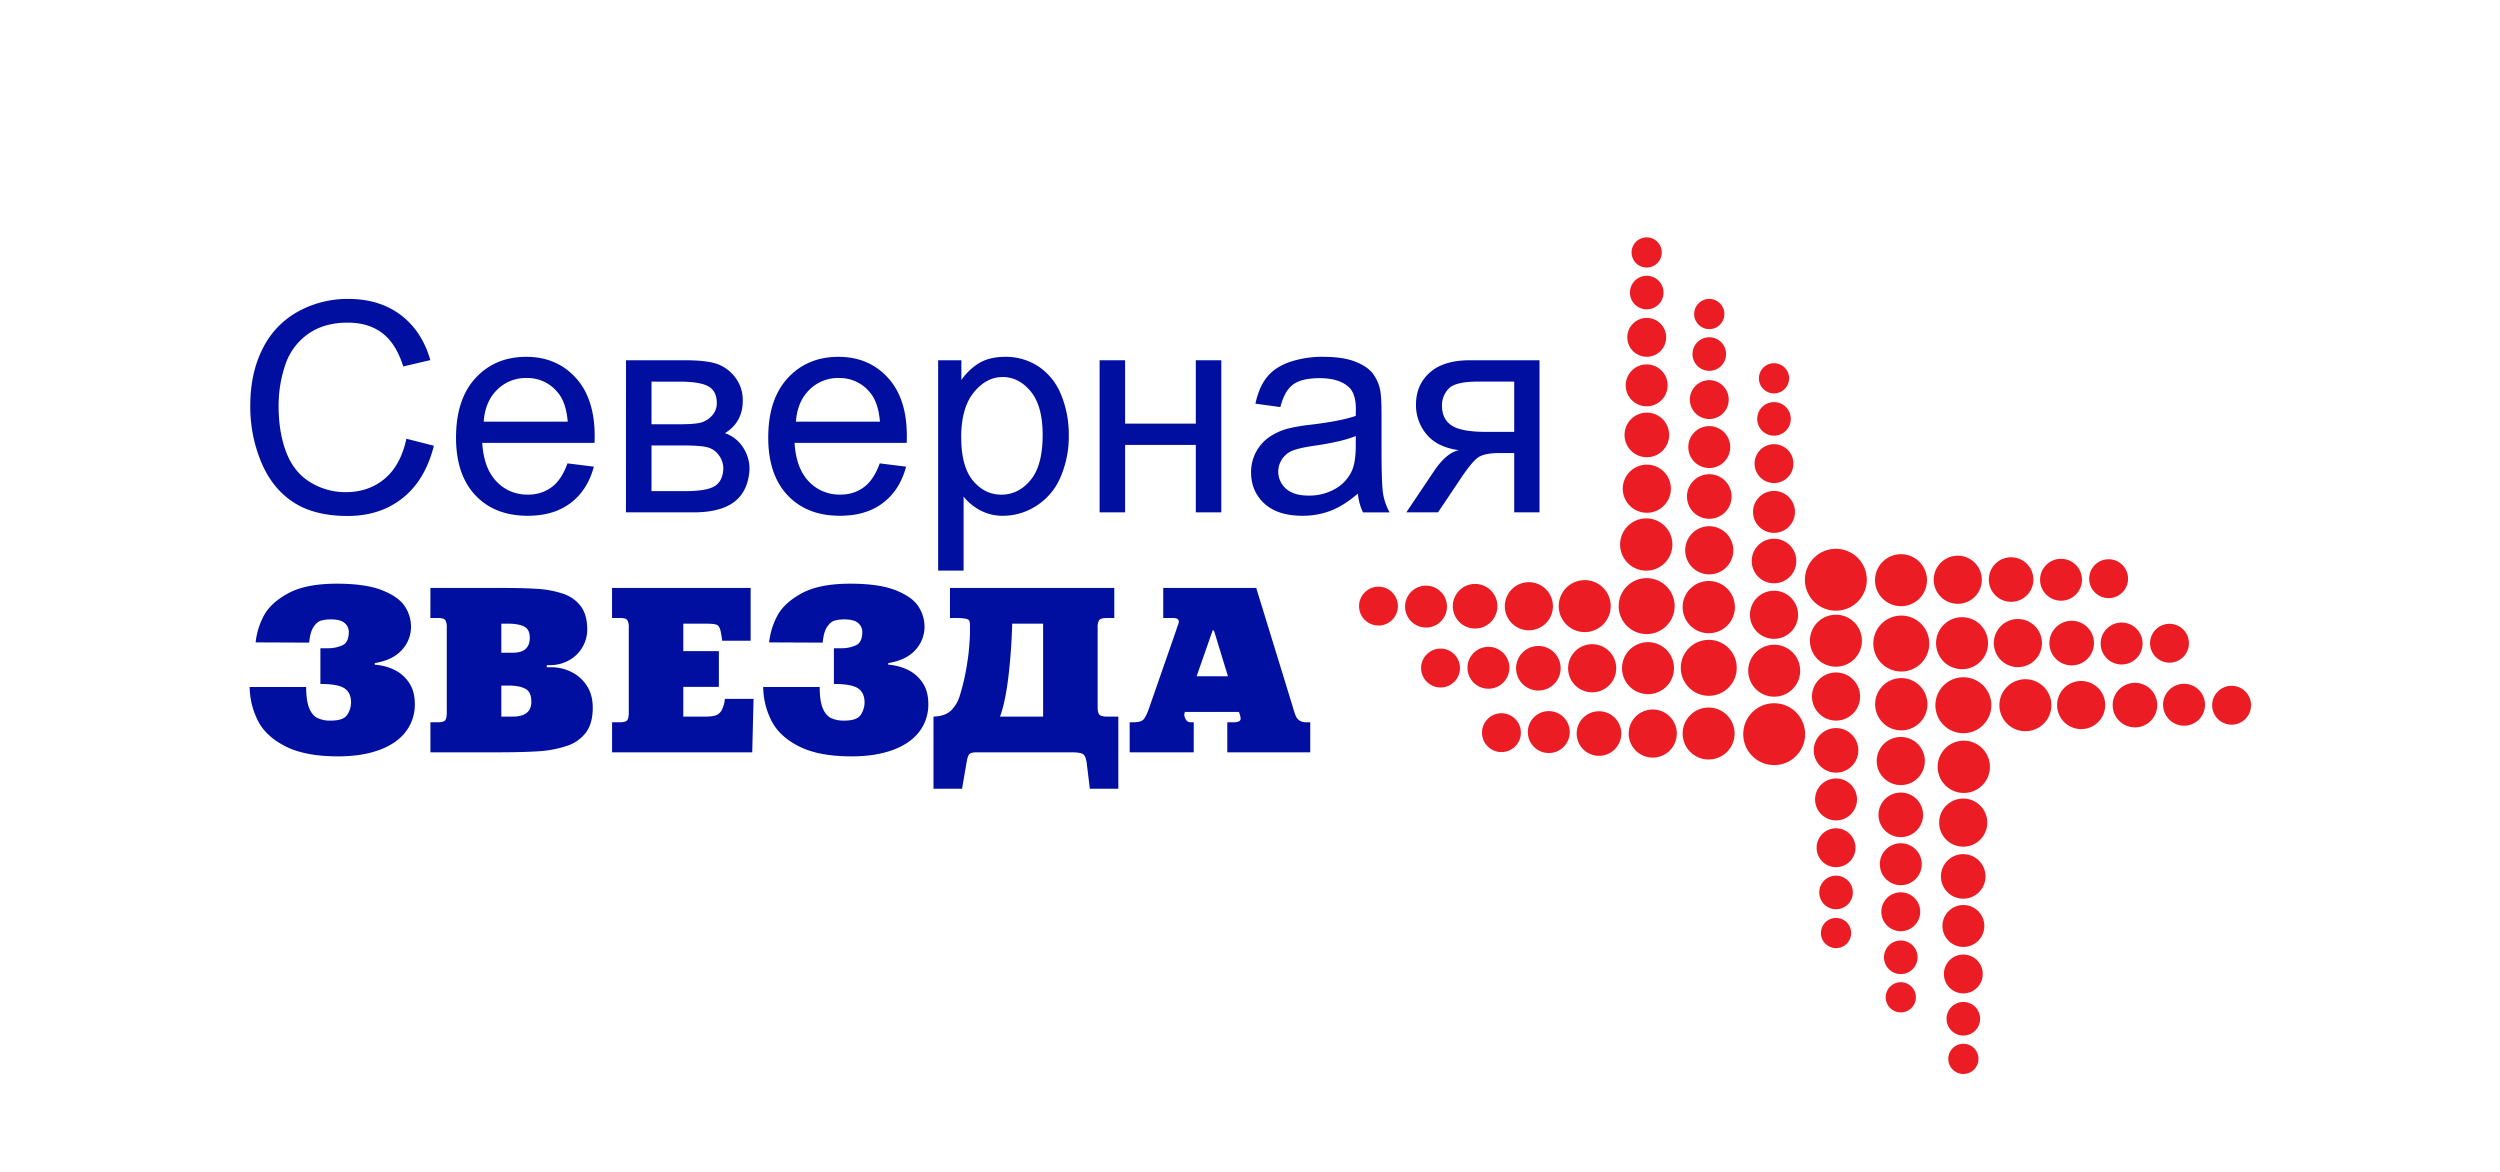 <?xml version="1.0" encoding="UTF-8"?> <svg xmlns="http://www.w3.org/2000/svg" id="Слой_1" data-name="Слой 1" viewBox="0 0 1705.5 799.66"><defs><style>.cls-1{fill:#000f9f;}.cls-2,.cls-3{fill:#ec1c24;}.cls-2{fill-rule:evenodd;}</style></defs><title>zvezda</title><path class="cls-1" d="M277.24,299.31,296,304.09q-5.89,23.36-21.22,35.61T237.32,352q-22.9,0-37.26-9.42t-21.84-27.31a98.24,98.24,0,0,1-7.49-38.39q0-22.38,8.45-39a58.29,58.29,0,0,1,24.07-25.3,69.75,69.75,0,0,1,34.36-8.65q21.25,0,35.76,10.95t20.2,30.77L275.11,250q-4.94-15.63-14.3-22.76t-23.59-7.13q-16.33,0-27.3,7.91a41.84,41.84,0,0,0-15.42,21.25,86.5,86.5,0,0,0-4.44,27.5q0,18.27,5.27,31.9T211.71,329a45.52,45.52,0,0,0,24.06,6.75q15.75,0,26.68-9.19T277.24,299.31Z"></path><path class="cls-1" d="M387.13,316.11l18,2.24q-4.26,15.93-15.76,24.72T360,351.86q-22.52,0-35.71-14t-13.19-39.32q0-26.19,13.33-40.65T359,243.43q20.6,0,33.64,14.16t13.05,39.86c0,1,0,2.61-.1,4.69H329q1,17.1,9.57,26.18a28.33,28.33,0,0,0,21.46,9.08,26.39,26.39,0,0,0,16.33-5.08Q383.17,327.25,387.13,316.11ZM330,287.68h57.31q-1.15-13.1-6.57-19.64a26.56,26.56,0,0,0-21.55-10.16A27.49,27.49,0,0,0,339.05,266Q330.88,274.1,330,287.68Z"></path><path class="cls-1" d="M427.05,245.77h40.11q14.79,0,22,2.49a26.64,26.64,0,0,1,12.37,9.14,25.12,25.12,0,0,1,5.17,15.92,26.29,26.29,0,0,1-3.05,12.95,24.89,24.89,0,0,1-9.13,9.23,24,24,0,0,1,12,9.13,26.57,26.57,0,0,1,4.79,15.88q-1,14.75-10.44,21.88t-27.54,7.13h-46.3Zm17.4,43.67H463q11.12,0,15.27-1.17a15.94,15.94,0,0,0,7.45-4.74A12.18,12.18,0,0,0,489,275q0-8.21-5.75-11.43t-19.67-3.22H444.45Zm0,45.62h22.9q14.79,0,20.3-3.47t5.8-12a15.07,15.07,0,0,0-3.19-9.23A13.79,13.79,0,0,0,482,305c-3.42-.75-8.89-1.12-16.44-1.12H444.45Z"></path><path class="cls-1" d="M600.15,316.11l18,2.24q-4.25,15.93-15.75,24.72T573,351.86q-22.51,0-35.71-14t-13.2-39.32q0-26.19,13.34-40.65T572,243.43q20.6,0,33.64,14.16t13,39.86c0,1,0,2.61-.09,4.69H542.06q1,17.1,9.57,26.18a28.33,28.33,0,0,0,21.46,9.08,26.39,26.39,0,0,0,16.33-5.08Q596.18,327.25,600.15,316.11ZM543,287.68h57.31q-1.15-13.1-6.57-19.64a26.57,26.57,0,0,0-21.56-10.16A27.47,27.47,0,0,0,552.07,266Q543.9,274.1,543,287.68Z"></path><path class="cls-1" d="M640,389.28V245.77h15.85v13.48a39.38,39.38,0,0,1,12.66-11.87q7-3.94,17.11-3.95a40.28,40.28,0,0,1,23.2,6.84A41.87,41.87,0,0,1,724,269.56a71.2,71.2,0,0,1,5.13,27.3,69.93,69.93,0,0,1-5.66,28.67A42.9,42.9,0,0,1,707,345.07a41.85,41.85,0,0,1-22.67,6.79,32.34,32.34,0,0,1-15.6-3.71,35.48,35.48,0,0,1-11.36-9.38v50.51Zm15.75-91q0,20,8,29.6t19.42,9.57q11.61,0,19.86-9.91t8.27-30.72q0-19.84-8.07-29.7T684,257.2q-11.12,0-19.67,10.5T655.72,298.23Z"></path><path class="cls-1" d="M750.16,245.77h17.39V289h48.23V245.77h17.4V349.52h-17.4v-46H767.55v46H750.16Z"></path><path class="cls-1" d="M926.35,336.72q-9.66,8.31-18.6,11.72a53.26,53.26,0,0,1-19.19,3.42q-16.92,0-26-8.35t-9.08-21.34a29,29,0,0,1,12.41-24,42.05,42.05,0,0,1,12.52-5.76,124.09,124.09,0,0,1,15.47-2.64q21.06-2.53,31-6.05c.06-2.41.1-3.95.1-4.6q0-10.74-4.93-15.14-6.68-6-19.81-6-12.28,0-18.13,4.35t-8.65,15.39l-17-2.35q2.32-11,7.64-17.83t15.36-10.45a68,68,0,0,1,23.3-3.66q13.14,0,21.36,3.12t12.08,7.87a27.72,27.72,0,0,1,5.41,12q.87,4.5.87,16.22v23.45q0,24.52,1.11,31a39.66,39.66,0,0,0,4.4,12.46H929.83A37.85,37.85,0,0,1,926.35,336.72Zm-1.45-39.27q-9.46,3.92-28.41,6.64-10.74,1.57-15.18,3.52a15.45,15.45,0,0,0-4,25.79q5.26,4.68,15.42,4.69a35.61,35.61,0,0,0,17.88-4.44,27.27,27.27,0,0,0,11.5-12.17q2.8-6,2.8-17.58Z"></path><path class="cls-1" d="M1050.26,245.77V349.52H1033V309.07h-10c-6.13,0-10.68.8-13.68,2.4s-7.36,6.72-13.1,15.39L981,349.52H959.4l18.75-27.94q8.61-12.79,17.11-14.46-14.88-2.06-22.08-10.84a31,31,0,0,1-7.2-20.22q0-13.49,9.42-21.89t27.3-8.4ZM1033,260.33h-24.74q-15.56,0-20.05,4.88a16.34,16.34,0,0,0-4.5,11.43q0,9.28,6.62,13.63t23.44,4.35H1033Z"></path><path class="cls-1" d="M170.33,468.68h38.54q0,9,1.91,14t5.46,7a20,20,0,0,0,9.44,1.92q8.82,0,11.31-4.11a15.67,15.67,0,0,0,2.5-8.21q0-6.69-4.44-9.68t-16.48-3V442.24h5a24,24,0,0,0,10-2q4.38-2,4.37-9.2a7.89,7.89,0,0,0-2.73-5.92q-2.75-2.56-9.41-2.56a24.41,24.41,0,0,0-6.7.8q-2.82.79-5.17,4.28t-3,10.76l-36.54-.16a49.7,49.7,0,0,1,5.42-17.87q4.53-8.88,16.62-15.53t33.31-6.65q19.85,0,31.16,4.56t15.4,11.1a25.21,25.21,0,0,1,4.1,13.52,23.23,23.23,0,0,1-6.21,16q-6.19,6.94-18.53,9v1.09a36.52,36.52,0,0,1,12.67,3.17,25.46,25.46,0,0,1,10.43,8.69q4.23,5.9,4.23,14.9a30.35,30.35,0,0,1-6.15,18.91q-6.15,8.07-18,12.46T230.72,516q-22.29,0-35.68-6.7T176.12,492A51.82,51.82,0,0,1,170.33,468.68Z"></path><path class="cls-1" d="M293.63,401.1h49q14.82,0,24.21.64A67.54,67.54,0,0,1,384,405a24.77,24.77,0,0,1,12.18,8.53q4.43,5.88,4.43,15.89a23.64,23.64,0,0,1-3.26,12.09,24.14,24.14,0,0,1-9.11,8.91,26,26,0,0,1-13.12,3.32H373v1.45h3.34a30.61,30.61,0,0,1,13.09,3.05,26.23,26.23,0,0,1,10.72,9.29q4.23,6.24,4.23,15.24,0,10.84-4.74,17.09A26.73,26.73,0,0,1,386.26,509,76.29,76.29,0,0,1,367,512.54q-10.59.69-28,.69H293.63v-20.5h5q4.14,0,5.16-1.48c.68-1,1-2.63,1-4.93V428a9.09,9.09,0,0,0-1-4.92c-.67-1-2.39-1.49-5.18-1.49h-5ZM342,445.29h7.89q11.52,0,11.52-10.23,0-5.81-3.95-7.7t-10.9-1.9H342Zm0,43.57h7.74q12.75,0,12.74-10.11,0-6.81-4.18-8.93t-11.15-2.12H342Z"></path><path class="cls-1" d="M417.56,513.23v-20.5h5.18q4.18,0,5.21-1.48c.68-1,1-2.63,1-4.93V428a9.21,9.21,0,0,0-1-4.92q-1-1.49-5.09-1.49h-5.33V401.1h94.56v36H492.71q-.48-3.63-1.22-7-.71-3-2.37-3.8t-7.19-.84H466.15v18.73h24.26v24.37H466.15v20.3H481q6,0,8.33-1.27A8.38,8.38,0,0,0,493,483a20.16,20.16,0,0,0,1.51-6.25h19.56l-.89,36.51Z"></path><path class="cls-1" d="M520.65,468.68H559.2q0,9,1.9,14t5.47,7A20,20,0,0,0,576,491.6q8.81,0,11.31-4.11a15.76,15.76,0,0,0,2.5-8.21q0-6.69-4.45-9.68t-16.47-3V442.24h5a24.07,24.07,0,0,0,10-2q4.37-2,4.37-9.2a7.86,7.86,0,0,0-2.74-5.92q-2.74-2.56-9.4-2.56a24.48,24.48,0,0,0-6.71.8q-2.81.79-5.16,4.28t-3,10.76l-36.55-.16a49.9,49.9,0,0,1,5.42-17.87q4.55-8.88,16.63-15.53t33.31-6.65q19.85,0,31.16,4.56t15.4,11.1a25.2,25.2,0,0,1,4.09,13.52,23.27,23.27,0,0,1-6.2,16q-6.21,6.94-18.53,9v1.09a36.53,36.53,0,0,1,12.66,3.17,25.42,25.42,0,0,1,10.44,8.69q4.22,5.9,4.22,14.9a30.4,30.4,0,0,1-6.14,18.91q-6.15,8.07-18,12.46T581,516q-22.29,0-35.67-6.7T526.45,492A52,52,0,0,1,520.65,468.68Z"></path><path class="cls-1" d="M648.08,401.1H760.17v20.52h-5q-4.33,0-5.36,1.49a9,9,0,0,0-1,4.92v54.46c0,2.35.37,4,1.1,4.94s2.48,1.43,5.28,1.43h7.73v49.2H743.49l-2.11-17.28q-.63-5.06-2.52-6.3c-1.26-.84-4-1.25-8.11-1.25H666.27c-2.32,0-3.91.36-4.78,1.07s-1.54,2.5-2,5.34l-3.18,18.42H636.82v-49.2c5.17-.16,9.1-1.49,11.82-4a24,24,0,0,0,6.26-10.69A143.18,143.18,0,0,0,659,457.24a159.93,159.93,0,0,0,2.7-25.06v-6.06a6.75,6.75,0,0,0-.53-2.78q-.46-.85-2.52-1.29a38,38,0,0,0-6.8-.43h-3.78Zm63.53,87.76v-63.4H690.52q-.18,6.65-.59,13.64-2.17,35.07-7.73,49.76Z"></path><path class="cls-1" d="M793.56,401.1H857l25.19,82a45.09,45.09,0,0,0,1.85,5.48,7,7,0,0,0,2.54,3,8.32,8.32,0,0,0,4.69,1.15h2.58v20.5H837.26v-20.5h4.41q4.7,0,4.7-2.56a14.25,14.25,0,0,0-1.22-4.48H808.3l-.45,1.95a9,9,0,0,0,1.11,3.19,3.66,3.66,0,0,0,3.56,1.9h1.85v20.5H770.66v-20.5h2.74c3.31,0,5.57-.67,6.76-2s2.48-4,3.84-7.92l18.67-53.66c0-.18.11-.41.2-.69s.18-.58.28-.92a5.31,5.31,0,0,0,.29-.7c0-.16.1-.3.15-.43a5.49,5.49,0,0,0,.59-2.39q0-2.42-4.07-2.42h-6.55Zm33.7,29-10.93,31.25h21.38l-9.56-31.25Z"></path><path class="cls-2" d="M1133.66,172.23a10.3,10.3,0,1,0-10.3,10.3A10.3,10.3,0,0,0,1133.66,172.23Z"></path><circle class="cls-3" cx="1123.4" cy="199.59" r="11.46"></circle><circle class="cls-3" cx="1166.07" cy="241.53" r="11.46"></circle><circle class="cls-3" cx="1210.22" cy="285.77" r="11.46"></circle><circle class="cls-3" cx="1024.28" cy="499.82" r="13.26"></circle><path class="cls-2" d="M996,455.71A13.26,13.26,0,1,0,982.76,469,13.25,13.25,0,0,0,996,455.71Z"></path><circle class="cls-3" cx="940.39" cy="413.49" r="13.26"></circle><circle class="cls-3" cx="1123.4" cy="230.14" r="13.26"></circle><circle class="cls-3" cx="1123.35" cy="262.89" r="14.3"></circle><circle class="cls-3" cx="972.83" cy="413.82" r="14.3"></circle><circle class="cls-3" cx="1015.41" cy="455.56" r="14.3"></circle><path class="cls-2" d="M1070.89,499.42a14.3,14.3,0,1,0-14.3,14.3A14.3,14.3,0,0,0,1070.89,499.42Z"></path><path class="cls-2" d="M1180.36,305a14.3,14.3,0,1,0-14.3,14.29A14.3,14.3,0,0,0,1180.36,305Z"></path><path class="cls-2" d="M1196.29,352.43A14.3,14.3,0,1,0,1207,335.29,14.3,14.3,0,0,0,1196.29,352.43Z"></path><path class="cls-2" d="M1195.41,386.12a15.21,15.21,0,1,0,11.42-18.22A15.21,15.21,0,0,0,1195.41,386.12Z"></path><path class="cls-2" d="M1194.24,423.09a16.41,16.41,0,1,0,12.32-19.67A16.4,16.4,0,0,0,1194.24,423.09Z"></path><path class="cls-2" d="M1151.24,342.12a15.21,15.21,0,1,0,11.41-18.22A15.2,15.2,0,0,0,1151.24,342.12Z"></path><path class="cls-2" d="M1150.06,379.1a16.41,16.41,0,1,0,12.32-19.68A16.42,16.42,0,0,0,1150.06,379.1Z"></path><path class="cls-2" d="M1108.65,300.11a15.21,15.21,0,1,0,11.41-18.22A15.21,15.21,0,0,0,1108.65,300.11Z"></path><path class="cls-2" d="M1107.48,337.09a16.41,16.41,0,1,0,12.31-19.68A16.41,16.41,0,0,0,1107.48,337.09Z"></path><path class="cls-2" d="M1105.7,375.47a17.83,17.83,0,1,0,13.38-21.37A17.83,17.83,0,0,0,1105.7,375.47Z"></path><path class="cls-2" d="M1104.76,417.76a19.08,19.08,0,1,0,14.32-22.87A19.08,19.08,0,0,0,1104.76,417.76Z"></path><path class="cls-2" d="M1147.12,459.84A19.08,19.08,0,1,0,1161.44,437,19.08,19.08,0,0,0,1147.12,459.84Z"></path><circle class="cls-3" cx="1165.72" cy="414.16" r="17.83" transform="translate(-39.83 136.53) rotate(-6.59)"></circle><circle class="cls-3" cx="1210.31" cy="457.5" r="17.73" transform="translate(187.34 1249.77) rotate(-58.46)"></circle><path class="cls-2" d="M1094.2,515.25A15.21,15.21,0,1,0,1076,503.84,15.21,15.21,0,0,0,1094.2,515.25Z"></path><path class="cls-2" d="M1131.17,516.42a16.41,16.41,0,1,0-19.67-12.32A16.4,16.4,0,0,0,1131.17,516.42Z"></path><circle class="cls-3" cx="1165.58" cy="500.35" r="17.73" transform="translate(122.88 1222.64) rotate(-57.94)"></circle><path class="cls-2" d="M1052.88,470.7a15.2,15.2,0,1,0-18.22-11.41A15.2,15.2,0,0,0,1052.88,470.7Z"></path><path class="cls-2" d="M1089.85,471.88a16.41,16.41,0,1,0-19.67-12.32A16.41,16.41,0,0,0,1089.85,471.88Z"></path><path class="cls-2" d="M1128.23,473.09A17.73,17.73,0,1,0,1107,459.78,17.72,17.72,0,0,0,1128.23,473.09Z"></path><path class="cls-2" d="M1009.72,428.39A15.21,15.21,0,1,0,991.49,417,15.21,15.21,0,0,0,1009.72,428.39Z"></path><path class="cls-2" d="M1046.69,429.56A16.41,16.41,0,1,0,1027,417.24,16.4,16.4,0,0,0,1046.69,429.56Z"></path><path class="cls-2" d="M1085.07,430.77a17.73,17.73,0,1,0-21.25-13.31A17.74,17.74,0,0,0,1085.07,430.77Z"></path><path class="cls-2" d="M1189.77,505.58a21.1,21.1,0,1,0,15.84-25.3A21.1,21.1,0,0,0,1189.77,505.58Z"></path><circle class="cls-3" cx="1166.07" cy="272.59" r="13.26" transform="translate(468 1245.59) rotate(-67.5)"></circle><circle class="cls-3" cx="1210.22" cy="316.28" r="13.26"></circle><path class="cls-2" d="M1176.36,214.23a10.3,10.3,0,1,0-10.3,10.3A10.3,10.3,0,0,0,1176.36,214.23Z"></path><path class="cls-2" d="M1220.53,258.09a10.3,10.3,0,1,0-10.3,10.3A10.31,10.31,0,0,0,1220.53,258.09Z"></path><path class="cls-2" d="M1329.12,722.37a10.3,10.3,0,1,0,10.3-10.3A10.3,10.3,0,0,0,1329.12,722.37Z"></path><circle class="cls-3" cx="1339.38" cy="695.01" r="11.46" transform="translate(184.72 1666.46) rotate(-67.5)"></circle><circle class="cls-3" cx="1296.71" cy="653.07" r="11.46"></circle><circle class="cls-3" cx="1252.55" cy="608.83" r="11.46"></circle><path class="cls-2" d="M1425.24,394.77a13.26,13.26,0,1,0,13.26-13.25A13.26,13.26,0,0,0,1425.24,394.77Z"></path><circle class="cls-3" cx="1480.02" cy="438.89" r="13.26" transform="translate(-51.19 242.74) rotate(-9.22)"></circle><path class="cls-2" d="M1509.14,481.11a13.26,13.26,0,1,0,13.25-13.26A13.25,13.25,0,0,0,1509.14,481.11Z"></path><path class="cls-2" d="M1326.13,664.46a13.25,13.25,0,1,0,13.25-13.26A13.25,13.25,0,0,0,1326.13,664.46Z"></path><circle class="cls-3" cx="1339.42" cy="631.7" r="14.3"></circle><path class="cls-2" d="M1475.65,480.78a14.3,14.3,0,1,0,14.3-14.3A14.3,14.3,0,0,0,1475.65,480.78Z"></path><path class="cls-2" d="M1433.07,439a14.3,14.3,0,1,0,14.3-14.29A14.3,14.3,0,0,0,1433.07,439Z"></path><circle class="cls-3" cx="1406.03" cy="395.51" r="14.3"></circle><path class="cls-2" d="M1282.42,589.57a14.3,14.3,0,1,0,14.3-14.3A14.3,14.3,0,0,0,1282.42,589.57Z"></path><path class="cls-2" d="M1266.49,542.17a14.3,14.3,0,1,0-10.73,17.14A14.3,14.3,0,0,0,1266.49,542.17Z"></path><path class="cls-2" d="M1267.36,508.48A15.2,15.2,0,1,0,1256,526.7,15.2,15.2,0,0,0,1267.36,508.48Z"></path><path class="cls-2" d="M1268.54,471.5a16.41,16.41,0,1,0-12.32,19.67A16.42,16.42,0,0,0,1268.54,471.5Z"></path><path class="cls-2" d="M1311.53,552.48a15.2,15.2,0,1,0-11.41,18.22A15.2,15.2,0,0,0,1311.53,552.48Z"></path><path class="cls-2" d="M1312.71,515.5a16.41,16.41,0,1,0-12.32,19.67A16.41,16.41,0,0,0,1312.71,515.5Z"></path><path class="cls-2" d="M1354.12,594.49a15.2,15.2,0,1,0-11.41,18.22A15.2,15.2,0,0,0,1354.12,594.49Z"></path><path class="cls-2" d="M1355.3,557.51A16.41,16.41,0,1,0,1343,577.18,16.42,16.42,0,0,0,1355.3,557.51Z"></path><path class="cls-2" d="M1357.07,519.13a17.83,17.83,0,1,0-13.38,21.37A17.83,17.83,0,0,0,1357.07,519.13Z"></path><path class="cls-2" d="M1358,476.83a19.08,19.08,0,1,0-14.32,22.88A19.08,19.08,0,0,0,1358,476.83Z"></path><path class="cls-2" d="M1315.66,434.75a19.08,19.08,0,1,0-14.33,22.88A19.09,19.09,0,0,0,1315.66,434.75Z"></path><path class="cls-2" d="M1314.43,476.44a17.83,17.83,0,1,0-13.38,21.37A17.82,17.82,0,0,0,1314.43,476.44Z"></path><path class="cls-2" d="M1269.74,433.12a17.73,17.73,0,1,0-13.3,21.25A17.71,17.71,0,0,0,1269.74,433.12Z"></path><path class="cls-2" d="M1368.58,380.55A15.2,15.2,0,1,0,1386.8,392,15.2,15.2,0,0,0,1368.58,380.55Z"></path><path class="cls-2" d="M1331.91,379.52a16.41,16.41,0,1,0,19.67,12.32A16.42,16.42,0,0,0,1331.91,379.52Z"></path><path class="cls-2" d="M1292.89,378.53a17.73,17.73,0,1,0,21.25,13.31A17.72,17.72,0,0,0,1292.89,378.53Z"></path><path class="cls-2" d="M1409.9,423.89a15.21,15.21,0,1,0,18.22,11.41A15.2,15.2,0,0,0,1409.9,423.89Z"></path><path class="cls-2" d="M1372.92,422.72A16.41,16.41,0,1,0,1392.59,435,16.41,16.41,0,0,0,1372.92,422.72Z"></path><path class="cls-2" d="M1334.54,421.51a17.73,17.73,0,1,0,21.25,13.31A17.72,17.72,0,0,0,1334.54,421.51Z"></path><path class="cls-2" d="M1453.06,466.21a15.2,15.2,0,1,0,18.22,11.41A15.2,15.2,0,0,0,1453.06,466.21Z"></path><path class="cls-2" d="M1416.08,465a16.41,16.41,0,1,0,19.68,12.32A16.43,16.43,0,0,0,1416.08,465Z"></path><path class="cls-2" d="M1377.7,463.83A17.73,17.73,0,1,0,1399,477.14,17.72,17.72,0,0,0,1377.7,463.83Z"></path><path class="cls-2" d="M1273,390.79a21.11,21.11,0,1,0-15.84,25.29A21.11,21.11,0,0,0,1273,390.79Z"></path><path class="cls-2" d="M1283.45,622a13.26,13.26,0,1,0,13.25-13.26A13.25,13.25,0,0,0,1283.45,622Z"></path><path class="cls-2" d="M1239.3,578.32a13.26,13.26,0,1,0,13.25-13.26A13.25,13.25,0,0,0,1239.3,578.32Z"></path><path class="cls-2" d="M1286.42,680.36a10.3,10.3,0,1,0,10.3-10.3A10.31,10.31,0,0,0,1286.42,680.36Z"></path><path class="cls-2" d="M1242.25,636.51a10.3,10.3,0,1,0,10.3-10.3A10.3,10.3,0,0,0,1242.25,636.51Z"></path></svg> 